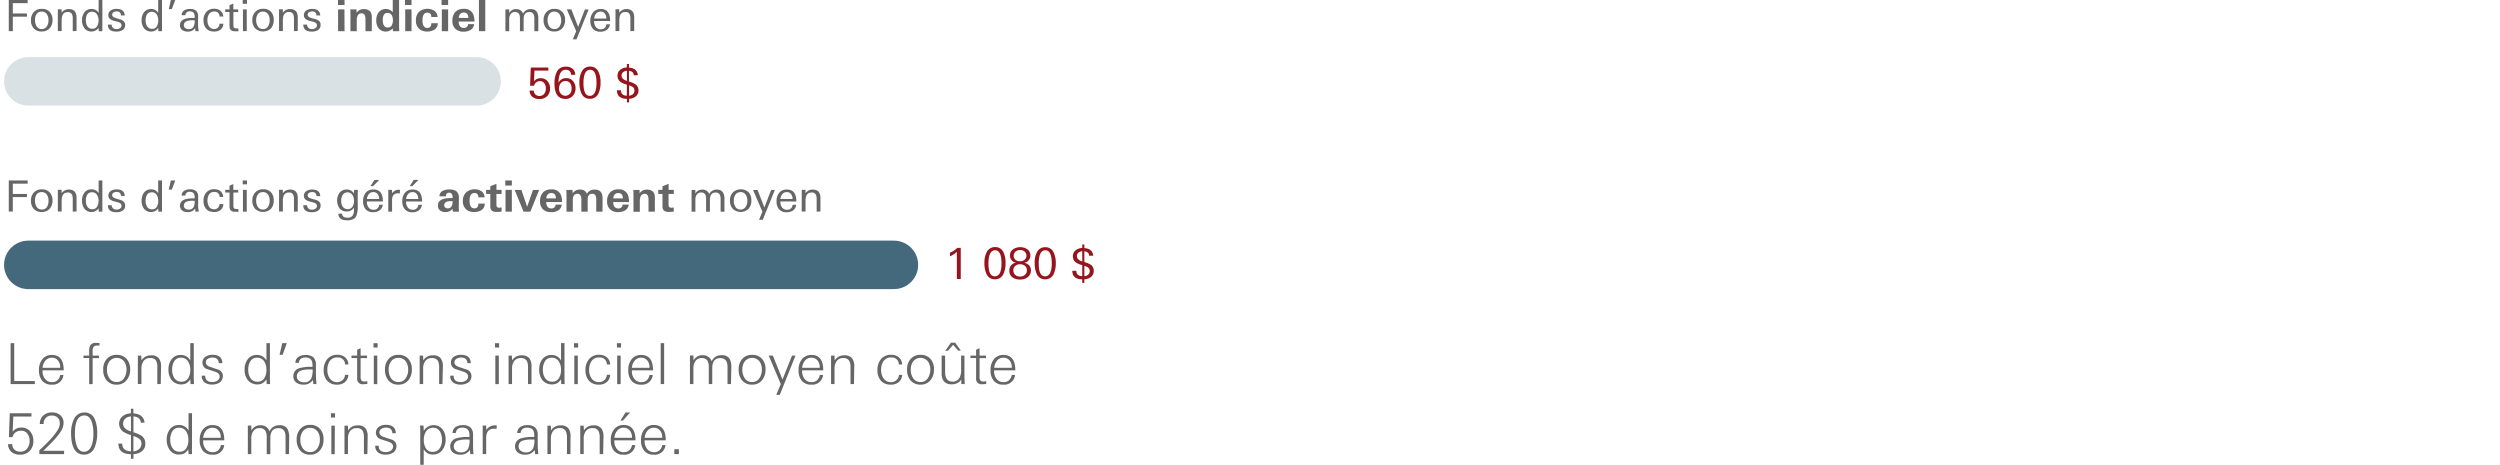 <svg id="Layer_1" data-name="Layer 1" xmlns="http://www.w3.org/2000/svg" viewBox="0 0 928 172.54"><defs><style>.cls-1,.cls-2{fill:none;stroke-linecap:round;stroke-miterlimit:10;stroke-width:18px;}.cls-1{stroke:#44697d;}.cls-2{stroke:#dae1e5;}.cls-3{fill:#666;}.cls-4{fill:#96151d;}</style></defs><title>ETFF_management-5-cafArtboard 1</title><g id="Layer_2" data-name="Layer 2"><g id="Art"><line class="cls-1" x1="10.5" y1="98.32" x2="331.82" y2="98.32"/><line class="cls-2" x1="10.5" y1="30.2" x2="176.92" y2="30.2"/><path class="cls-3" d="M4.76,1.17V5H10V6.19H4.76v5.38H3.26V0h7V1.17Z"/><path class="cls-3" d="M19.5,7.48a4.45,4.45,0,0,1-1.05,3,3.79,3.79,0,0,1-2.95,1.21,3.83,3.83,0,0,1-3-1.18,4.36,4.36,0,0,1-1-3.06,4.2,4.2,0,0,1,1.08-3,3.82,3.82,0,0,1,2.95-1.16,3.75,3.75,0,0,1,2.93,1.14A4.35,4.35,0,0,1,19.5,7.48Zm-1.5,0a3.79,3.79,0,0,0-.58-2.17,2.17,2.17,0,0,0-1.93-1,2.21,2.21,0,0,0-2,1A3.86,3.86,0,0,0,13,7.48a4.07,4.07,0,0,0,.57,2.24,2.14,2.14,0,0,0,1.94,1.06,2.14,2.14,0,0,0,1.93-1.07A4,4,0,0,0,18,7.48Z"/><path class="cls-3" d="M27,11.57V7.08a4.16,4.16,0,0,0-.28-1.84,1.64,1.64,0,0,0-1.6-.78c-1.49,0-2.23,1-2.23,3.08v4H21.47v-6c0-.6,0-1.3,0-2.08h1.4l0,1.29a3.11,3.11,0,0,1,2.66-1.39q2.89,0,2.89,3.15v5Z"/><path class="cls-3" d="M36.65,11.57l-.08-1.23A3.08,3.08,0,0,1,34,11.7a3.22,3.22,0,0,1-2.7-1.28,4.92,4.92,0,0,1-.85-2.95,4.65,4.65,0,0,1,.85-2.86,3.14,3.14,0,0,1,2.65-1.28,2.94,2.94,0,0,1,2.66,1.44V0H38V9.22c0,1.17,0,1.95,0,2.35Zm-.06-4A4,4,0,0,0,36,5.36a2.06,2.06,0,0,0-1.89-1,2,2,0,0,0-1.78,1,4.42,4.42,0,0,0-.46,2.14,4,4,0,0,0,.53,2.17,2.05,2.05,0,0,0,1.89,1,1.89,1.89,0,0,0,1.77-1A4.17,4.17,0,0,0,36.59,7.54Z"/><path class="cls-3" d="M46.46,9.23a2.15,2.15,0,0,1-1,1.95,4.25,4.25,0,0,1-2.25.55c-2.12,0-3.17-.87-3.17-2.61h1.41A1.61,1.61,0,0,0,43,10.78a1.31,1.31,0,0,0,.28,0,2.34,2.34,0,0,0,1.24-.32,1.2,1.2,0,0,0,.59-1.06,1.23,1.23,0,0,0-.88-1.13,13.38,13.38,0,0,0-1.53-.44A4.87,4.87,0,0,1,41,7.14,1.79,1.79,0,0,1,40.2,5.6a2,2,0,0,1,1-1.78A3.79,3.79,0,0,1,43.3,3.3c1.91,0,2.91.81,3,2.44h-1.4a1.4,1.4,0,0,0-1.29-1.5,1.72,1.72,0,0,0-.32,0,2.17,2.17,0,0,0-1.11.27,1.06,1.06,0,0,0-.56.93,1.11,1.11,0,0,0,.76,1A10.77,10.77,0,0,0,44,7c.34.09.67.2,1,.32a3,3,0,0,1,.68.38A1.79,1.79,0,0,1,46.46,9.23Z"/><path class="cls-3" d="M58.8,11.57l-.08-1.23a3.08,3.08,0,0,1-2.61,1.36,3.25,3.25,0,0,1-2.7-1.28,4.92,4.92,0,0,1-.85-2.95,4.78,4.78,0,0,1,.85-2.86,3.16,3.16,0,0,1,2.66-1.28,2.93,2.93,0,0,1,2.65,1.44V0h1.42V9.22c0,1.17,0,1.95,0,2.35Zm-.07-4a4.06,4.06,0,0,0-.54-2.18,2.06,2.06,0,0,0-1.89-1,2,2,0,0,0-1.78,1,4.55,4.55,0,0,0-.47,2.14,4,4,0,0,0,.53,2.17,2.06,2.06,0,0,0,1.89,1,1.88,1.88,0,0,0,1.78-1A4.11,4.11,0,0,0,58.73,7.54Z"/><path class="cls-3" d="M63.78,3.39H62.64L63.43,0h1.62Z"/><path class="cls-3" d="M72.56,11.57c0-.12,0-.27-.06-.46s0-.41-.08-.68a3.13,3.13,0,0,1-2.75,1.3,3.34,3.34,0,0,1-2-.56,2.16,2.16,0,0,1-.86-1.82q0-2.7,4.65-2.7h.8c0-.1,0-.2,0-.27v-.2q0-2-1.77-1.95a1.47,1.47,0,0,0-1.67,1.23c0,.06,0,.13,0,.19H67.42a2.11,2.11,0,0,1,1-1.82,3.8,3.8,0,0,1,2.06-.51A3.42,3.42,0,0,1,72.81,4a2.87,2.87,0,0,1,.73,2.22v3a8.21,8.21,0,0,0,.26,2.37Zm-.29-4-.72-.06c-2.21,0-3.31.6-3.31,1.8a1.37,1.37,0,0,0,.55,1.13A1.94,1.94,0,0,0,70,10.8a1.92,1.92,0,0,0,1.9-1A5.15,5.15,0,0,0,72.27,7.54Z"/><path class="cls-3" d="M81.83,11a3.66,3.66,0,0,1-2.35.7,4.6,4.6,0,0,1-1.68-.28,3.23,3.23,0,0,1-1.23-.83,3.65,3.65,0,0,1-.77-1.3,5.16,5.16,0,0,1-.26-1.7,4.5,4.5,0,0,1,1-3.1,3.73,3.73,0,0,1,3-1.25A3.61,3.61,0,0,1,81.87,4a2.91,2.91,0,0,1,1,2.13H81.49a1.73,1.73,0,0,0-1.61-1.85h-.32a2.2,2.2,0,0,0-2,1A4,4,0,0,0,77,7.56a4,4,0,0,0,.57,2.19,2.11,2.11,0,0,0,1.9,1,1.92,1.92,0,0,0,1.42-.52,2.13,2.13,0,0,0,.6-1.41H82.9A2.83,2.83,0,0,1,81.83,11Z"/><path class="cls-3" d="M87.8,11.61l-.6,0c-1.31,0-2-.62-2-1.85V4.46h-1.6v-1h1.59V1.92l1.42-.59V3.48h1.81v1H86.64V9.22a1.82,1.82,0,0,0,.17,1c.14.23.45.34.94.34a2.45,2.45,0,0,0,.38,0l.37,0v1.08Z"/><path class="cls-3" d="M90.1,1.42V0h1.58V1.42Zm.08,10.15V3.48H91.6v8.08Z"/><path class="cls-3" d="M101.6,7.48a4.39,4.39,0,0,1-1,3,4.28,4.28,0,0,1-5.93,0,4.36,4.36,0,0,1-1-3.06,4.2,4.2,0,0,1,1.08-3,3.82,3.82,0,0,1,2.95-1.16,3.74,3.74,0,0,1,2.93,1.14A4.29,4.29,0,0,1,101.6,7.48Zm-1.5,0a3.71,3.71,0,0,0-.57-2.17,2.17,2.17,0,0,0-1.93-1,2.21,2.21,0,0,0-1.95,1,3.86,3.86,0,0,0-.56,2.17,4.16,4.16,0,0,0,.57,2.24,2.14,2.14,0,0,0,1.94,1.06,2.11,2.11,0,0,0,1.93-1.07,4,4,0,0,0,.58-2.23Z"/><path class="cls-3" d="M109.12,11.57V7.08a4.31,4.31,0,0,0-.29-1.84,1.62,1.62,0,0,0-1.59-.78c-1.5,0-2.24,1-2.24,3.07v4h-1.42v-6c0-.6,0-1.29,0-2.08h1.4l0,1.3a3.11,3.11,0,0,1,2.66-1.39q2.89,0,2.89,3.15v5Z"/><path class="cls-3" d="M119,9.23a2.15,2.15,0,0,1-1,1.95,4.25,4.25,0,0,1-2.25.55c-2.11,0-3.17-.87-3.17-2.61H114a1.61,1.61,0,0,0,1.54,1.66,1.31,1.31,0,0,0,.28,0,2.32,2.32,0,0,0,1.24-.32,1.2,1.2,0,0,0,.59-1.06,1.22,1.22,0,0,0-.88-1.13,13.38,13.38,0,0,0-1.53-.44,4.87,4.87,0,0,1-1.67-.68,1.78,1.78,0,0,1-.77-1.54,2,2,0,0,1,1-1.78,3.79,3.79,0,0,1,2.08-.52c1.92,0,2.91.81,3,2.44h-1.4a1.4,1.4,0,0,0-1.29-1.5,1.72,1.72,0,0,0-.32,0,2.11,2.11,0,0,0-1.1.27,1,1,0,0,0-.57.93,1.11,1.11,0,0,0,.76,1,10.77,10.77,0,0,0,1.67.52c.34.09.67.2,1,.32a3,3,0,0,1,.68.38A1.79,1.79,0,0,1,119,9.23Z"/><path class="cls-3" d="M127.9,1.86h-2.44V0h2.44Zm0,9.71H125.5V3.48h2.35Z"/><path class="cls-3" d="M138,11.57h-2.34V7.3a4.12,4.12,0,0,0-.23-1.6,1.29,1.29,0,0,0-1.3-.76,1.47,1.47,0,0,0-1.4.95,3.72,3.72,0,0,0-.3,1.61v4.07h-2.35V5.08c0-.55,0-1.08-.06-1.58h2.33l0,1.23a3.25,3.25,0,0,1,2.67-1.36c2,0,3,1,3,3Z"/><path class="cls-3" d="M148.21,11.57h-2.36l-.07-1.07a3.42,3.42,0,0,1-5.24,0,4.71,4.71,0,0,1-.87-2.93,4.91,4.91,0,0,1,.8-2.88,3.39,3.39,0,0,1,5.32-.14V0h2.35V9.41C148.15,10.4,148.17,11.12,148.21,11.57ZM145.85,7.5a3.6,3.6,0,0,0-.44-1.84,1.7,1.7,0,0,0-1.55-.88c-1.18,0-1.78.89-1.78,2.68s.64,2.76,1.91,2.76a1.56,1.56,0,0,0,1.47-.91A3.77,3.77,0,0,0,145.85,7.5Z"/><path class="cls-3" d="M152.76,1.86h-2.44V0h2.44Zm0,9.71h-2.34V3.48h2.34Z"/><path class="cls-3" d="M162.5,8.67A2.7,2.7,0,0,1,161.27,11a4.74,4.74,0,0,1-2.67.7,4.24,4.24,0,0,1-3.1-1.08,4,4,0,0,1-1.11-3.06,4.35,4.35,0,0,1,1.14-3.17A4.89,4.89,0,0,1,161.24,4a3,3,0,0,1,1.2,2.3h-2.33c0-1.07-.52-1.61-1.44-1.61-1.23,0-1.84.94-1.84,2.83s.6,2.86,1.79,2.86c1,0,1.46-.58,1.5-1.76h2.38Z"/><path class="cls-3" d="M166.35,1.86H163.9V0h2.45Zm0,9.71H164V3.48h2.35Z"/><path class="cls-3" d="M176.11,8h-5.85a2.86,2.86,0,0,0,.42,1.64,1.61,1.61,0,0,0,1.44.73,1.46,1.46,0,0,0,1.62-1.27c0-.05,0-.09,0-.14H176a2.87,2.87,0,0,1-1.37,2.18,4.79,4.79,0,0,1-2.57.61A4.19,4.19,0,0,1,169,10.67a4.06,4.06,0,0,1-1.07-3,4.58,4.58,0,0,1,1.08-3.21,4,4,0,0,1,3.12-1.17,3.51,3.51,0,0,1,3.59,2.15A6.71,6.71,0,0,1,176.11,8Zm-2.27-1.34q0-2-1.68-2a1.68,1.68,0,0,0-1.35.55,2,2,0,0,0-.5,1.43Z"/><path class="cls-3" d="M180.13,11.57h-2.35V0h2.35Z"/><path class="cls-3" d="M198.35,11.57V6.8q0-2.34-1.86-2.34c-1.41,0-2.11.88-2.11,2.63v4.48H193V6.88a3.35,3.35,0,0,0-.34-1.7,1.62,1.62,0,0,0-1.51-.72,1.93,1.93,0,0,0-1.63.8,3.18,3.18,0,0,0-.5,1.83v4.48h-1.41q0-2.91,0-5.31V5.65c0-.24,0-.49,0-.77s0-.71,0-.94,0-.38,0-.45h1.4l0,1.34a2.78,2.78,0,0,1,2.57-1.44,2.54,2.54,0,0,1,2.59,1.67A2.92,2.92,0,0,1,197,3.39a2.51,2.51,0,0,1,2.26,1,4.4,4.4,0,0,1,.56,2.46v4.74Z"/><path class="cls-3" d="M209.77,7.48a4.35,4.35,0,0,1-1.05,3,3.75,3.75,0,0,1-2.94,1.21,3.83,3.83,0,0,1-3-1.18,4.42,4.42,0,0,1-1-3.06,4.2,4.2,0,0,1,1.08-3,3.84,3.84,0,0,1,2.95-1.16,3.74,3.74,0,0,1,2.93,1.14A4.25,4.25,0,0,1,209.77,7.48Zm-1.5,0a3.72,3.72,0,0,0-.58-2.17,2.16,2.16,0,0,0-1.93-1,2.2,2.2,0,0,0-1.94,1,3.78,3.78,0,0,0-.56,2.17,4.07,4.07,0,0,0,.56,2.24,2.16,2.16,0,0,0,2,1.06,2.14,2.14,0,0,0,1.93-1.07,4.13,4.13,0,0,0,.58-2.23Z"/><path class="cls-3" d="M214,14.59h-1.38l1.26-3L210.4,3.48h1.69L214.6,10l2.5-6.48h1.39Z"/><path class="cls-3" d="M220.55,7.79V8a3.17,3.17,0,0,0,.61,2,2.14,2.14,0,0,0,1.83.86,1.93,1.93,0,0,0,2.09-1.75V9h1.35a3.09,3.09,0,0,1-1.17,2.09,4,4,0,0,1-2.38.68,3.56,3.56,0,0,1-2.83-1.12,4.42,4.42,0,0,1-.92-2.95,4.71,4.71,0,0,1,1-3.07A3.56,3.56,0,0,1,223,3.34c2.33,0,3.49,1.49,3.49,4.45Zm4-2.7a1.87,1.87,0,0,0-1.63-.78,2.07,2.07,0,0,0-1.69.78,3.19,3.19,0,0,0-.67,1.78h4.5a2.78,2.78,0,0,0-.51-1.79Z"/><path class="cls-3" d="M234,11.57V7.08a4.16,4.16,0,0,0-.28-1.84,1.64,1.64,0,0,0-1.6-.78c-1.49,0-2.23,1-2.23,3.07v4h-1.42v-6c0-.6,0-1.29,0-2.08h1.4l0,1.3a3.11,3.11,0,0,1,2.66-1.39q2.9,0,2.89,3.15v5Z"/><path class="cls-3" d="M12.94,142.57h-9V127.38H5.28v14.07h7.66Z"/><path class="cls-3" d="M23.65,137.46H15.79v.26a4.61,4.61,0,0,0,.89,2.87,3.18,3.18,0,0,0,2.66,1.26,2.82,2.82,0,0,0,2-.71,3.27,3.27,0,0,0,1-1.93h1.22a4,4,0,0,1-4.41,3.57,4.33,4.33,0,0,1-3.57-1.54,6.05,6.05,0,0,1-1.12-3.8,6.26,6.26,0,0,1,1.19-4,4.32,4.32,0,0,1,3.67-1.68Q23.65,131.8,23.65,137.46Zm-1.31-.94v-.21a3.83,3.83,0,0,0-.78-2.46,2.82,2.82,0,0,0-2.31-1.07,3,3,0,0,0-2.44,1.14,4.72,4.72,0,0,0-1,2.6Z"/><path class="cls-3" d="M36.94,128.28a6,6,0,0,0-.74,0,1.89,1.89,0,0,0-1.46.43,2.6,2.6,0,0,0-.35,1.61V132h2.36v.94H34.39v9.66H33.1V132.9H31V132H33.1v-1.58a4.64,4.64,0,0,1,.4-2.2,2.27,2.27,0,0,1,2.11-.94l1.33.06Z"/><path class="cls-3" d="M48.32,137.19A6,6,0,0,1,47,141.12a4.56,4.56,0,0,1-3.69,1.66,4.65,4.65,0,0,1-3.76-1.62,6,6,0,0,1-1.24-4,5.64,5.64,0,0,1,1.28-3.86,4.63,4.63,0,0,1,3.72-1.58,4.68,4.68,0,0,1,3.73,1.56A5.75,5.75,0,0,1,48.32,137.19Zm-1.37,0a5.05,5.05,0,0,0-.85-3,3.51,3.51,0,0,0-5.53,0,5,5,0,0,0-.86,3,5.55,5.55,0,0,0,.84,3.15,3.16,3.16,0,0,0,2.79,1.47,3.08,3.08,0,0,0,2.74-1.49,5.49,5.49,0,0,0,.87-3.13Z"/><path class="cls-3" d="M59.67,142.57H58.39v-6A5.63,5.63,0,0,0,58,134a2.31,2.31,0,0,0-2.25-1.09,2.92,2.92,0,0,0-2.54,1.2,4.89,4.89,0,0,0-.71,2.79v5.65H51.17V135q0-.5,0-1.5t0-1.5h1.26l.09,1.77a4,4,0,0,1,3.48-1.87,3.52,3.52,0,0,1,3,1.13,4.9,4.9,0,0,1,.78,3.09Z"/><path class="cls-3" d="M72,142.57H70.73l-.1-1.77a4.56,4.56,0,0,1-1.46,1.47A4.58,4.58,0,0,1,63.65,141a6.24,6.24,0,0,1-1.12-3.86,6.11,6.11,0,0,1,1.12-3.72,4,4,0,0,1,3.4-1.66,3.82,3.82,0,0,1,3.59,2.08v-6.47h1.28v12C71.92,140.77,72,141.83,72,142.57Zm-1.37-5.27a5.65,5.65,0,0,0-.78-3.09,3,3,0,0,0-2.7-1.43,2.77,2.77,0,0,0-2.55,1.45,5.91,5.91,0,0,0-.7,3,5.41,5.41,0,0,0,.78,3.06,3,3,0,0,0,2.7,1.39,2.77,2.77,0,0,0,2.55-1.43,5.73,5.73,0,0,0,.7-3Z"/><path class="cls-3" d="M82.72,139.54A2.86,2.86,0,0,1,81.48,142a4.92,4.92,0,0,1-2.79.74A4.52,4.52,0,0,1,76,142a3,3,0,0,1-1.1-2.54h1.27c0,1.57.88,2.35,2.63,2.35a3.31,3.31,0,0,0,1.84-.5,1.82,1.82,0,0,0,.89-1.57c0-.77-.55-1.35-1.65-1.75l-3.08-1a2.5,2.5,0,0,1-1.65-2.35,2.55,2.55,0,0,1,1.19-2.25,4.27,4.27,0,0,1,2.53-.69q3.57,0,3.67,3.1H81.2c-.07-1.38-.85-2.08-2.34-2.08a3.14,3.14,0,0,0-1.64.42,1.51,1.51,0,0,0-.83,1.37c0,.74.55,1.31,1.65,1.7l3,1A2.46,2.46,0,0,1,82.72,139.54Z"/><path class="cls-3" d="M100.26,142.57H99l-.11-1.77a4.56,4.56,0,0,1-1.46,1.47A4.58,4.58,0,0,1,91.91,141a6.31,6.31,0,0,1-1.12-3.86,6.11,6.11,0,0,1,1.12-3.72,4.06,4.06,0,0,1,3.4-1.66,3.82,3.82,0,0,1,3.59,2.08v-6.47h1.29v12C100.18,140.77,100.21,141.83,100.26,142.57Zm-1.37-5.27a5.65,5.65,0,0,0-.78-3.09,3,3,0,0,0-2.71-1.43,2.78,2.78,0,0,0-2.55,1.45,5.91,5.91,0,0,0-.7,3,5.49,5.49,0,0,0,.78,3.06,3,3,0,0,0,2.7,1.39,2.76,2.76,0,0,0,2.56-1.43A5.54,5.54,0,0,0,98.89,137.3Z"/><path class="cls-3" d="M106.45,127.38l-1.54,4.33h-1.14l1-4.33Z"/><path class="cls-3" d="M117.5,142.57h-1.18c0-.34-.08-.85-.17-1.54a4,4,0,0,1-3.56,1.75A4.27,4.27,0,0,1,110,142a2.78,2.78,0,0,1-1.12-2.35,3,3,0,0,1,2.32-3,14,14,0,0,1,4.26-.48H116c0-.21,0-.46,0-.74,0-1.82-.86-2.73-2.6-2.73-1.5,0-2.33.65-2.47,2h-1.26a2.54,2.54,0,0,1,1.16-2.25,4.49,4.49,0,0,1,2.57-.67,4.15,4.15,0,0,1,2.94.88,3.81,3.81,0,0,1,.93,2.83v3.15A37,37,0,0,0,117.5,142.57Zm-1.45-5.42c-.33,0-.68,0-1.06,0a10.21,10.21,0,0,0-3.06.35,2.22,2.22,0,0,0-1.75,2.19,2,2,0,0,0,.82,1.66,2.85,2.85,0,0,0,1.82.56,2.74,2.74,0,0,0,2.74-1.49,7.73,7.73,0,0,0,.49-3.23Z"/><path class="cls-3" d="M129.33,139.14a3.82,3.82,0,0,1-1.29,2.7,4.33,4.33,0,0,1-2.91.94,4.72,4.72,0,0,1-3.74-1.51,5.75,5.75,0,0,1-1.24-3.89,6.15,6.15,0,0,1,1.26-4,4.68,4.68,0,0,1,3.82-1.68,4.23,4.23,0,0,1,2.86.93,3.72,3.72,0,0,1,1.24,2.66h-1.25a2.53,2.53,0,0,0-2.46-2.6,2.36,2.36,0,0,0-.37,0,3.27,3.27,0,0,0-2.89,1.41,5.63,5.63,0,0,0-.84,3.23,5.3,5.3,0,0,0,.86,3.09,3.22,3.22,0,0,0,2.77,1.43,3,3,0,0,0,2-.74,2.79,2.79,0,0,0,.92-1.95Z"/><path class="cls-3" d="M136.34,142.55c-.62,0-1.12.08-1.5.08a2,2,0,0,1-2.26-1.68,1.82,1.82,0,0,1,0-.57v-7.47h-2.11V132h2.11v-2.18l1.28-.56V132h2.39v.94h-2.39v6.91a2.42,2.42,0,0,0,.24,1.3,1.4,1.4,0,0,0,1.26.46,2.07,2.07,0,0,0,.5-.06,3.93,3.93,0,0,1,.48-.06Z"/><path class="cls-3" d="M140.18,129h-1.54v-1.6h1.54Zm-.13,13.59h-1.29V132h1.29Z"/><path class="cls-3" d="M152.88,137.19a6,6,0,0,1-1.28,3.93,4.58,4.58,0,0,1-3.7,1.66,4.67,4.67,0,0,1-3.76-1.62,6.16,6.16,0,0,1-1.24-4,5.6,5.6,0,0,1,1.29-3.86,4.61,4.61,0,0,1,3.71-1.58,4.7,4.7,0,0,1,3.74,1.56A5.74,5.74,0,0,1,152.88,137.19Zm-1.37,0a5.11,5.11,0,0,0-.84-3,3.23,3.23,0,0,0-2.77-1.35,3.14,3.14,0,0,0-2.76,1.35,5,5,0,0,0-.87,3,5.48,5.48,0,0,0,.85,3.15,3.16,3.16,0,0,0,2.78,1.47,3.06,3.06,0,0,0,2.74-1.49A5.42,5.42,0,0,0,151.51,137.19Z"/><path class="cls-3" d="M164.24,142.57H163v-6a5.62,5.62,0,0,0-.42-2.56,2.34,2.34,0,0,0-2.26-1.09,2.9,2.9,0,0,0-2.53,1.2,4.83,4.83,0,0,0-.72,2.79v5.65h-1.29V135q0-.5,0-1.5t0-1.5h1.27l.08,1.77a4,4,0,0,1,3.48-1.88,3.54,3.54,0,0,1,3,1.13,5,5,0,0,1,.78,3.09Z"/><path class="cls-3" d="M175,139.54a2.84,2.84,0,0,1-1.25,2.48,4.88,4.88,0,0,1-2.79.74,4.52,4.52,0,0,1-2.74-.76,3.06,3.06,0,0,1-1.1-2.54h1.27c0,1.57.88,2.35,2.64,2.35a3.3,3.3,0,0,0,1.83-.5,1.8,1.8,0,0,0,.89-1.57c0-.77-.55-1.35-1.65-1.75l-3.08-1a2.48,2.48,0,0,1-1.64-2.35,2.52,2.52,0,0,1,1.18-2.25,4.28,4.28,0,0,1,2.53-.69q3.57,0,3.67,3.1H173.5c-.07-1.38-.85-2.08-2.34-2.08a3.14,3.14,0,0,0-1.64.42,1.51,1.51,0,0,0-.83,1.37c0,.74.55,1.31,1.65,1.7l3,1A2.48,2.48,0,0,1,175,139.54Z"/><path class="cls-3" d="M185.28,129h-1.54v-1.6h1.54Zm-.12,13.59h-1.29V132h1.29Z"/><path class="cls-3" d="M197.29,142.57H196v-6a5.62,5.62,0,0,0-.42-2.56,2.33,2.33,0,0,0-2.26-1.09,2.9,2.9,0,0,0-2.53,1.2,4.83,4.83,0,0,0-.72,2.79v5.65h-1.28V135c0-.33,0-.83,0-1.5s0-1.16,0-1.5H190l.08,1.77a4,4,0,0,1,3.49-1.87,3.52,3.52,0,0,1,2.95,1.13,5,5,0,0,1,.78,3.09Z"/><path class="cls-3" d="M209.62,142.57h-1.27l-.1-1.77a4.56,4.56,0,0,1-1.46,1.47,4.59,4.59,0,0,1-5.53-1.26,6.3,6.3,0,0,1-1.11-3.86,6.1,6.1,0,0,1,1.11-3.72,4.07,4.07,0,0,1,3.4-1.66,3.81,3.81,0,0,1,3.59,2.08v-6.47h1.29v12C209.54,140.77,209.56,141.83,209.62,142.57Zm-1.37-5.27a5.74,5.74,0,0,0-.78-3.09,3,3,0,0,0-2.7-1.43,2.79,2.79,0,0,0-2.56,1.45,5.91,5.91,0,0,0-.7,3,5.57,5.57,0,0,0,.78,3.06,3,3,0,0,0,2.7,1.39,2.78,2.78,0,0,0,2.56-1.43A5.73,5.73,0,0,0,208.25,137.3Z"/><path class="cls-3" d="M214.6,129h-1.54v-1.6h1.54Zm-.12,13.59h-1.29V132h1.29Z"/><path class="cls-3" d="M226.5,139.14a3.77,3.77,0,0,1-1.28,2.7,4.34,4.34,0,0,1-2.92.94,4.71,4.71,0,0,1-3.73-1.51,5.76,5.76,0,0,1-1.25-3.89,6.11,6.11,0,0,1,1.27-4,4.67,4.67,0,0,1,3.82-1.68,4.25,4.25,0,0,1,2.86.93,3.71,3.71,0,0,1,1.23,2.66h-1.24a2.53,2.53,0,0,0-2.46-2.6,2.23,2.23,0,0,0-.37,0,3.27,3.27,0,0,0-2.89,1.4,5.69,5.69,0,0,0-.85,3.24,5.31,5.31,0,0,0,.87,3.09,3.19,3.19,0,0,0,2.77,1.42,2.93,2.93,0,0,0,2-.73,2.83,2.83,0,0,0,.93-2Z"/><path class="cls-3" d="M230.52,129H229v-1.6h1.55Zm-.13,13.59H229.1V132h1.29Z"/><path class="cls-3" d="M242.4,137.46h-7.85v.26a4.54,4.54,0,0,0,.88,2.87,3.18,3.18,0,0,0,2.66,1.26,2.86,2.86,0,0,0,2-.71,3.25,3.25,0,0,0,1-1.93h1.22a4,4,0,0,1-4.41,3.57,4.32,4.32,0,0,1-3.56-1.54,5.93,5.93,0,0,1-1.12-3.8,6.25,6.25,0,0,1,1.18-4,4.33,4.33,0,0,1,3.67-1.68Q242.4,131.8,242.4,137.46Zm-1.31-.94v-.21a3.83,3.83,0,0,0-.78-2.46,2.82,2.82,0,0,0-2.31-1.07,3,3,0,0,0-2.44,1.14,4.72,4.72,0,0,0-1,2.6Z"/><path class="cls-3" d="M246.53,142.57h-1.28V127.38h1.28Z"/><path class="cls-3" d="M271.34,142.57h-1.29v-6.4c0-2.16-.89-3.24-2.66-3.24q-3,0-3,3.74v5.9h-1.29v-6.26a4.61,4.61,0,0,0-.48-2.39,2.35,2.35,0,0,0-2.16-1,2.67,2.67,0,0,0-2.34,1.16,4.37,4.37,0,0,0-.72,2.58v5.9h-1.29V134.5c0-.26,0-.69,0-1.28s0-1,0-1.26h1.27l.08,1.85a3.55,3.55,0,0,1,3.3-1.95,3.35,3.35,0,0,1,3.41,2.27,3.75,3.75,0,0,1,3.66-2.27,3.19,3.19,0,0,1,3,1.34,6.51,6.51,0,0,1,.64,3.3Z"/><path class="cls-3" d="M284.17,137.19a6,6,0,0,1-1.29,3.93,4.56,4.56,0,0,1-3.69,1.66,4.65,4.65,0,0,1-3.76-1.62,6,6,0,0,1-1.24-4,5.64,5.64,0,0,1,1.28-3.86,4.63,4.63,0,0,1,3.72-1.58,4.68,4.68,0,0,1,3.73,1.56A5.75,5.75,0,0,1,284.17,137.19Zm-1.37,0a5.05,5.05,0,0,0-.85-3,3.51,3.51,0,0,0-5.53,0,5,5,0,0,0-.86,3,5.55,5.55,0,0,0,.84,3.15,3.16,3.16,0,0,0,2.79,1.47,3.08,3.08,0,0,0,2.74-1.49A5.49,5.49,0,0,0,282.8,137.19Z"/><path class="cls-3" d="M295.29,132l-5.84,14.58h-1.31l1.68-4L285.35,132h1.54l3.57,8.89L294,132Z"/><path class="cls-3" d="M305.59,137.46h-7.85v.26a4.55,4.55,0,0,0,.89,2.87,3.18,3.18,0,0,0,2.66,1.26,2.84,2.84,0,0,0,2-.71,3.25,3.25,0,0,0,1-1.93h1.23a4,4,0,0,1-4.41,3.57,4.32,4.32,0,0,1-3.57-1.54,6,6,0,0,1-1.12-3.8,6.31,6.31,0,0,1,1.18-4,4.35,4.35,0,0,1,3.68-1.68Q305.6,131.8,305.59,137.46Zm-1.31-.94v-.21a3.77,3.77,0,0,0-.78-2.46,2.8,2.8,0,0,0-2.3-1.07,3,3,0,0,0-2.44,1.14,4.72,4.72,0,0,0-1,2.6Z"/><path class="cls-3" d="M317,142.57h-1.29v-6a5.76,5.76,0,0,0-.42-2.56,2.34,2.34,0,0,0-2.26-1.09,2.9,2.9,0,0,0-2.53,1.2,4.83,4.83,0,0,0-.72,2.79v5.65h-1.29V135q0-.5,0-1.5t0-1.5h1.27l.08,1.77a4,4,0,0,1,3.48-1.87,3.54,3.54,0,0,1,3,1.13,5,5,0,0,1,.78,3.09Z"/><path class="cls-3" d="M334.89,139.14a3.78,3.78,0,0,1-1.29,2.7,4.32,4.32,0,0,1-2.91.94,4.72,4.72,0,0,1-3.74-1.51,5.81,5.81,0,0,1-1.25-3.89,6.16,6.16,0,0,1,1.27-4,4.67,4.67,0,0,1,3.82-1.68,4.23,4.23,0,0,1,2.86.93,3.76,3.76,0,0,1,1.24,2.66h-1.25a2.53,2.53,0,0,0-2.46-2.6l-.36,0a3.3,3.3,0,0,0-2.9,1.41,5.63,5.63,0,0,0-.84,3.23,5.3,5.3,0,0,0,.86,3.09,3.22,3.22,0,0,0,2.77,1.43,3,3,0,0,0,2.05-.74,2.85,2.85,0,0,0,.93-1.95Z"/><path class="cls-3" d="M346.69,137.19a6,6,0,0,1-1.29,3.93,4.56,4.56,0,0,1-3.69,1.66,4.65,4.65,0,0,1-3.76-1.62,6,6,0,0,1-1.24-4,5.64,5.64,0,0,1,1.28-3.86,4.63,4.63,0,0,1,3.72-1.58,4.68,4.68,0,0,1,3.73,1.56A5.75,5.75,0,0,1,346.69,137.19Zm-1.37,0a5.05,5.05,0,0,0-.85-3,3.51,3.51,0,0,0-5.53,0,5,5,0,0,0-.86,3,5.55,5.55,0,0,0,.84,3.15,3.16,3.16,0,0,0,2.79,1.47,3.08,3.08,0,0,0,2.74-1.49A5.49,5.49,0,0,0,345.32,137.19Z"/><path class="cls-3" d="M358.1,142.57h-1.26l0-1.7a4,4,0,0,1-3.47,1.78,3.7,3.7,0,0,1-3-1.09,4.9,4.9,0,0,1-.83-3.11V132h1.29v6c0,2.44.91,3.65,2.72,3.65a2.79,2.79,0,0,0,2.52-1.26,5.18,5.18,0,0,0,.7-2.83V132H358v7.44C358,140.2,358.06,141.25,358.1,142.57Zm-1.45-12.43h-1L353.8,128l-1.92,2.19h-1l2.13-3h1.54Z"/><path class="cls-3" d="M366.09,142.55c-.62,0-1.12.08-1.5.08a2,2,0,0,1-2.26-1.68,1.82,1.82,0,0,1,0-.57v-7.47h-2.11V132h2.11v-2.18l1.28-.56V132H366v.94h-2.38v6.91a2.51,2.51,0,0,0,.23,1.3,1.42,1.42,0,0,0,1.27.46,2.14,2.14,0,0,0,.5-.06,3.55,3.55,0,0,1,.47-.06Z"/><path class="cls-3" d="M376.89,137.46H369v.26a4.55,4.55,0,0,0,.89,2.87,3.18,3.18,0,0,0,2.66,1.26,2.84,2.84,0,0,0,2-.71,3.25,3.25,0,0,0,1-1.93h1.23a4,4,0,0,1-4.41,3.57,4.32,4.32,0,0,1-3.57-1.54,6,6,0,0,1-1.12-3.8,6.31,6.31,0,0,1,1.18-4,4.35,4.35,0,0,1,3.68-1.68Q376.9,131.8,376.89,137.46Zm-1.31-.94v-.21a3.77,3.77,0,0,0-.78-2.46,2.8,2.8,0,0,0-2.3-1.07,3,3,0,0,0-2.44,1.14,4.72,4.72,0,0,0-1,2.6Z"/><path class="cls-3" d="M12.39,163.65a5.12,5.12,0,0,1-1.34,3.7,4.63,4.63,0,0,1-3.52,1.43,5,5,0,0,1-3.14-.91,3.76,3.76,0,0,1-1.39-3H4.52a2.71,2.71,0,0,0,.89,2.06,3.13,3.13,0,0,0,2.15.74,3,3,0,0,0,2.55-1.2,4.41,4.41,0,0,0,.87-2.84A4.33,4.33,0,0,0,10.2,161a2.85,2.85,0,0,0-2.41-1.11,3.2,3.2,0,0,0-2,.6,2.93,2.93,0,0,0-1.14,1.77H3.3l.33-8.86h8.05v1.22H4.94l-.23,5.64a3.79,3.79,0,0,1,3.15-1.55,4.19,4.19,0,0,1,3.32,1.4A5.29,5.29,0,0,1,12.39,163.65Z"/><path class="cls-3" d="M23.79,168.57H14.61v-1.45q5.45-4.94,7.09-8a4,4,0,0,0,.49-2,2.81,2.81,0,0,0-.8-2.11,3,3,0,0,0-2.12-.76,2.9,2.9,0,0,0-3.07,3.15H14.78a4.11,4.11,0,0,1,1.28-3.16,4.65,4.65,0,0,1,3.23-1.15,4.68,4.68,0,0,1,3.07,1A3.64,3.64,0,0,1,23.6,157a5.89,5.89,0,0,1-.93,3,21,21,0,0,1-1.94,2.56c-.82,1-2.36,2.54-4.64,4.77h7.7Z"/><path class="cls-3" d="M36.08,160.76a13,13,0,0,1-.93,5.25,4.12,4.12,0,0,1-3.95,2.75q-4.82,0-4.81-8.09a11.29,11.29,0,0,1,1-4.93,4.17,4.17,0,0,1,3.95-2.63,4,4,0,0,1,3.88,2.6A12.28,12.28,0,0,1,36.08,160.76Zm-1.42.23a13.57,13.57,0,0,0-.55-4.25c-.55-1.68-1.48-2.52-2.8-2.52-2.34,0-3.5,2.24-3.5,6.72a13.23,13.23,0,0,0,.56,4.2q.82,2.55,2.79,2.55t2.91-2.46a13,13,0,0,0,.59-4.25Z"/><path class="cls-3" d="M53.93,164.66a3.48,3.48,0,0,1-1.34,2.92,5.5,5.5,0,0,1-3.05,1v1.72h-.93v-1.7q-4.66-.06-4.66-3.94h1.41c0,1.83,1.09,2.79,3.25,2.87v-6.05a9.89,9.89,0,0,1-3-1.32,3.66,3.66,0,0,1-.61-5.14,3.3,3.3,0,0,1,.59-.59,5.31,5.31,0,0,1,3-1v-1.7h.93v1.72q3.86.28,4.13,3.44H52.27c-.09-1.38-1-2.16-2.73-2.33v5.92a10.93,10.93,0,0,1,3,1.29A3.32,3.32,0,0,1,53.93,164.66Zm-5.32-4.49v-5.59a3.44,3.44,0,0,0-2,.72,2.41,2.41,0,0,0-.91,2c0,1.34,1,2.29,3,2.87Zm3.91,4.51a2.28,2.28,0,0,0-1-1.93,8.08,8.08,0,0,0-2-.9v5.71a3.83,3.83,0,0,0,2.07-.84,2.5,2.5,0,0,0,.91-2Z"/><path class="cls-3" d="M71.3,168.57H70l-.11-1.77a4.53,4.53,0,0,1-1.45,1.47,4.1,4.1,0,0,1-2,.44A4,4,0,0,1,63,167a6.37,6.37,0,0,1-1.12-3.86A6.11,6.11,0,0,1,63,159.43a4.06,4.06,0,0,1,3.4-1.66,3.82,3.82,0,0,1,3.59,2.08v-6.47h1.29v12C71.22,166.77,71.25,167.83,71.3,168.57Zm-1.37-5.27a5.65,5.65,0,0,0-.78-3.09,3,3,0,0,0-2.7-1.43,2.77,2.77,0,0,0-2.55,1.45,5.91,5.91,0,0,0-.7,3,5.41,5.41,0,0,0,.78,3.06,3,3,0,0,0,2.7,1.39,2.77,2.77,0,0,0,2.55-1.43,5.63,5.63,0,0,0,.7-3Z"/><path class="cls-3" d="M83.25,163.46H75.4v.26a4.55,4.55,0,0,0,.89,2.87A3.18,3.18,0,0,0,79,167.85a2.84,2.84,0,0,0,2-.71,3.25,3.25,0,0,0,1-1.93h1.23a4,4,0,0,1-4.41,3.57,4.32,4.32,0,0,1-3.57-1.54,6,6,0,0,1-1.12-3.8,6.25,6.25,0,0,1,1.18-4A4.35,4.35,0,0,1,79,157.8Q83.26,157.8,83.25,163.46Zm-1.31-.94v-.21a3.77,3.77,0,0,0-.78-2.46,2.8,2.8,0,0,0-2.3-1.07,3,3,0,0,0-2.45,1.14,4.79,4.79,0,0,0-1,2.6Z"/><path class="cls-3" d="M107.27,168.57H106v-6.4c0-2.16-.88-3.24-2.65-3.24q-3,0-3,3.74v5.9H99v-6.26a4.62,4.62,0,0,0-.49-2.39,2.33,2.33,0,0,0-2.15-1A2.65,2.65,0,0,0,94,160.09a4.3,4.3,0,0,0-.72,2.58v5.9H92V160.5c0-.26,0-.69,0-1.28s0-1,0-1.26h1.26l.09,1.85a3.54,3.54,0,0,1,3.29-1.95,3.39,3.39,0,0,1,3.42,2.27,3.74,3.74,0,0,1,3.65-2.27,3.19,3.19,0,0,1,3,1.34,6.61,6.61,0,0,1,.63,3.3Z"/><path class="cls-3" d="M120.1,163.19a6,6,0,0,1-1.28,3.93,4.58,4.58,0,0,1-3.7,1.66,4.64,4.64,0,0,1-3.75-1.62,6.11,6.11,0,0,1-1.25-4,5.65,5.65,0,0,1,1.29-3.86,4.61,4.61,0,0,1,3.71-1.58,4.7,4.7,0,0,1,3.74,1.56A5.74,5.74,0,0,1,120.1,163.19Zm-1.37,0a5,5,0,0,0-.84-3,3.22,3.22,0,0,0-2.77-1.35,3.16,3.16,0,0,0-2.76,1.35,5,5,0,0,0-.87,3,5.56,5.56,0,0,0,.85,3.15,3.16,3.16,0,0,0,2.78,1.47,3.08,3.08,0,0,0,2.75-1.49A5.41,5.41,0,0,0,118.73,163.19Z"/><path class="cls-3" d="M124.37,155h-1.54v-1.6h1.54Zm-.13,13.59H123V158h1.29Z"/><path class="cls-3" d="M136.38,168.57h-1.29v-6a5.76,5.76,0,0,0-.42-2.56,2.34,2.34,0,0,0-2.26-1.09,2.9,2.9,0,0,0-2.53,1.2,4.83,4.83,0,0,0-.72,2.79v5.65h-1.29V161q0-.5,0-1.5t0-1.5h1.27l.08,1.77a4,4,0,0,1,3.48-1.87,3.54,3.54,0,0,1,3,1.13,5,5,0,0,1,.78,3.09Z"/><path class="cls-3" d="M147.16,165.54a2.86,2.86,0,0,1-1.24,2.48,4.92,4.92,0,0,1-2.79.74,4.52,4.52,0,0,1-2.74-.76,3,3,0,0,1-1.1-2.54h1.27c0,1.57.88,2.35,2.63,2.35a3.31,3.31,0,0,0,1.84-.5,1.82,1.82,0,0,0,.89-1.57c0-.77-.55-1.35-1.65-1.75l-3.08-1a2.5,2.5,0,0,1-1.65-2.35,2.55,2.55,0,0,1,1.19-2.25,4.27,4.27,0,0,1,2.53-.69q3.57,0,3.67,3.1h-1.29c-.07-1.38-.85-2.08-2.34-2.08a3.14,3.14,0,0,0-1.64.42,1.51,1.51,0,0,0-.83,1.37c0,.74.55,1.31,1.65,1.7l3,1A2.46,2.46,0,0,1,147.16,165.54Z"/><path class="cls-3" d="M165.42,163.11a6.28,6.28,0,0,1-1.16,3.86,4.13,4.13,0,0,1-3.52,1.74,3.72,3.72,0,0,1-2-.45,4.63,4.63,0,0,1-1.46-1.46v5.74H156v-11.4c0-1.25,0-2.31-.09-3.17h1.31l.07,2a4.25,4.25,0,0,1,5.78-1.62,4.32,4.32,0,0,1,1.27,1.1A6.05,6.05,0,0,1,165.42,163.11Zm-1.37.15a5.8,5.8,0,0,0-.7-3,2.74,2.74,0,0,0-2.53-1.47,3,3,0,0,0-2.7,1.42,5.42,5.42,0,0,0-.8,3.09,5.73,5.73,0,0,0,.7,3,2.77,2.77,0,0,0,2.55,1.43,3,3,0,0,0,2.7-1.39,5.42,5.42,0,0,0,.78-3.07Z"/><path class="cls-3" d="M175.76,168.57h-1.18c0-.34-.08-.85-.17-1.54a4,4,0,0,1-3.56,1.75,4.27,4.27,0,0,1-2.6-.74,2.78,2.78,0,0,1-1.12-2.35,3,3,0,0,1,2.32-3,14,14,0,0,1,4.26-.48h.55c0-.21,0-.46,0-.74,0-1.82-.86-2.73-2.6-2.73-1.5,0-2.33.65-2.47,2H168a2.59,2.59,0,0,1,1.16-2.25,4.52,4.52,0,0,1,2.58-.67,4.14,4.14,0,0,1,2.93.88,3.73,3.73,0,0,1,.93,2.83v3.15Q175.57,166.61,175.76,168.57Zm-1.45-5.42c-.33,0-.68,0-1.06,0a10.21,10.21,0,0,0-3.06.35,2.22,2.22,0,0,0-1.75,2.19,2,2,0,0,0,.82,1.66,2.85,2.85,0,0,0,1.82.56,2.74,2.74,0,0,0,2.74-1.49,7.73,7.73,0,0,0,.48-3.23Z"/><path class="cls-3" d="M184.33,159.22a4.91,4.91,0,0,0-.86-.08q-3,0-3,3.42v6h-1.29v-7.5c0-.25,0-.77,0-1.56s0-1.17,0-1.55h1.26l.09,1.66a3.66,3.66,0,0,1,3.27-1.72,3.81,3.81,0,0,1,.59,0Z"/><path class="cls-3" d="M199.83,168.57h-1.19c0-.34-.08-.85-.17-1.54a4,4,0,0,1-3.56,1.75,4.27,4.27,0,0,1-2.6-.74,2.78,2.78,0,0,1-1.12-2.35,3,3,0,0,1,2.32-3,14,14,0,0,1,4.26-.48h.55c0-.21,0-.46,0-.74,0-1.82-.86-2.73-2.6-2.73-1.5,0-2.32.65-2.47,2H192a2.54,2.54,0,0,1,1.16-2.25,4.49,4.49,0,0,1,2.57-.67,4.15,4.15,0,0,1,2.94.88,3.76,3.76,0,0,1,.93,2.83v3.15A34.51,34.51,0,0,0,199.83,168.57Zm-1.46-5.42c-.32,0-.68,0-1.06,0a10.21,10.21,0,0,0-3.06.35,2.22,2.22,0,0,0-1.75,2.19,2,2,0,0,0,.83,1.66,2.87,2.87,0,0,0,1.81.57,2.76,2.76,0,0,0,2.75-1.5A7.89,7.89,0,0,0,198.37,163.15Z"/><path class="cls-3" d="M211.75,168.57h-1.29v-6A5.62,5.62,0,0,0,210,160a2.33,2.33,0,0,0-2.26-1.09,2.9,2.9,0,0,0-2.53,1.2,4.83,4.83,0,0,0-.72,2.79v5.65h-1.29V161q0-.5,0-1.5t0-1.5h1.27l.08,1.77a4,4,0,0,1,3.49-1.87A3.53,3.53,0,0,1,211,159a5,5,0,0,1,.78,3.09Z"/><path class="cls-3" d="M223.89,168.57H222.6v-6a5.62,5.62,0,0,0-.42-2.56,2.33,2.33,0,0,0-2.26-1.09,2.9,2.9,0,0,0-2.53,1.2,4.83,4.83,0,0,0-.72,2.79v5.65h-1.28V161c0-.33,0-.83,0-1.5s0-1.16,0-1.5h1.27l.08,1.77a4,4,0,0,1,3.49-1.87,3.52,3.52,0,0,1,3,1.13,5,5,0,0,1,.78,3.09Z"/><path class="cls-3" d="M235.9,163.46h-7.85v.26a4.54,4.54,0,0,0,.88,2.87,3.18,3.18,0,0,0,2.66,1.26,2.86,2.86,0,0,0,2-.71,3.25,3.25,0,0,0,1-1.93h1.22a4,4,0,0,1-4.41,3.57,4.32,4.32,0,0,1-3.56-1.54,5.93,5.93,0,0,1-1.12-3.8,6.25,6.25,0,0,1,1.18-4,4.33,4.33,0,0,1,3.67-1.68Q235.9,157.8,235.9,163.46Zm-1.31-.94v-.21a3.83,3.83,0,0,0-.78-2.46,2.82,2.82,0,0,0-2.31-1.07,3,3,0,0,0-2.44,1.14,4.72,4.72,0,0,0-1,2.6Zm-.7-9.41-2.66,3h-.93l1.9-3Z"/><path class="cls-3" d="M247.13,163.46h-7.86v.26a4.61,4.61,0,0,0,.89,2.87,3.18,3.18,0,0,0,2.66,1.26,2.86,2.86,0,0,0,2-.71,3.25,3.25,0,0,0,1-1.93h1.22a4,4,0,0,1-4.41,3.57,4.32,4.32,0,0,1-3.56-1.54,5.93,5.93,0,0,1-1.12-3.8,6.25,6.25,0,0,1,1.18-4,4.33,4.33,0,0,1,3.67-1.68Q247.13,157.8,247.13,163.46Zm-1.31-.94v-.21a3.83,3.83,0,0,0-.78-2.46,2.81,2.81,0,0,0-2.3-1.07,3,3,0,0,0-2.45,1.14,4.79,4.79,0,0,0-1,2.6Z"/><path class="cls-3" d="M252,168.57h-1.69v-1.81H252Z"/><path class="cls-4" d="M204.18,32.78a3.9,3.9,0,0,1-1.07,2.9,3.83,3.83,0,0,1-2.82,1.08,4.15,4.15,0,0,1-2.55-.72,3,3,0,0,1-1.15-2.41h1.56a2,2,0,0,0,.62,1.47,2.3,2.3,0,0,0,3.25-.28l0,0a3.25,3.25,0,0,0,.6-2,3.09,3.09,0,0,0-.55-1.9,2,2,0,0,0-1.67-.81,2.2,2.2,0,0,0-1.37.46,2.17,2.17,0,0,0-.77,1.25h-1.5l.26-6.75h6.53v1.13h-5.15l-.19,4a3,3,0,0,1,2.46-1.17,3.23,3.23,0,0,1,2.56,1.1A4,4,0,0,1,204.18,32.78Z"/><path class="cls-4" d="M213.64,32.81a4,4,0,0,1-1.06,2.81,3.46,3.46,0,0,1-2.67,1.1c-2.72,0-4.09-1.9-4.09-5.71a9.44,9.44,0,0,1,.8-4.19A3.47,3.47,0,0,1,210,24.74a3.77,3.77,0,0,1,2.57.81,2.75,2.75,0,0,1,.94,2.21h-1.53a1.79,1.79,0,0,0-1.73-1.86,1.31,1.31,0,0,0-.28,0c-1.7,0-2.59,1.61-2.65,4.83A3,3,0,0,1,210.18,29a3.16,3.16,0,0,1,2.52,1.09A4,4,0,0,1,213.64,32.81Zm-1.46,0a3.13,3.13,0,0,0-.55-1.92,2,2,0,0,0-1.69-.82,2.5,2.5,0,0,0-1,.21,2.23,2.23,0,0,0-.77.59,2.55,2.55,0,0,0-.49.88,3.46,3.46,0,0,0-.17,1.1,2.8,2.8,0,0,0,.62,1.89,2.29,2.29,0,0,0,3.48,0A3,3,0,0,0,212.18,32.84Z"/><path class="cls-4" d="M222.92,30.63a9.23,9.23,0,0,1-.77,4.05,3.36,3.36,0,0,1-3.18,2,3.28,3.28,0,0,1-3.17-2.07,9.8,9.8,0,0,1-.72-4.08,8.15,8.15,0,0,1,.82-3.88,3.36,3.36,0,0,1,3.15-1.94,3.27,3.27,0,0,1,3.11,1.95A8.8,8.8,0,0,1,222.92,30.63Zm-1.5.18c0-3.28-.79-4.91-2.37-4.91s-2.47,1.63-2.47,4.9.79,4.78,2.37,4.78,2.47-1.59,2.47-4.77Z"/><path class="cls-4" d="M237,33.53a2.77,2.77,0,0,1-1.08,2.32,4.35,4.35,0,0,1-2.41.83V38h-.78V36.7Q229,36.63,229,33.51h1.5c0,1.27.71,2,2.19,2v-4.1a7.25,7.25,0,0,1-2.36-1,2.69,2.69,0,0,1-1.11-2.28,2.74,2.74,0,0,1,1.09-2.27,4,4,0,0,1,2.38-.81V23.75h.78V25.1q3.1.22,3.29,2.84h-1.5c-.06-1-.65-1.5-1.79-1.66v4a8.14,8.14,0,0,1,2.38,1A2.63,2.63,0,0,1,237,33.53Zm-4.28-7.27a2.76,2.76,0,0,0-1.38.48,1.7,1.7,0,0,0-.6,1.33q0,1.38,2,1.95Zm2.78,7.33a1.56,1.56,0,0,0-.64-1.31,2.65,2.65,0,0,0-.55-.3,7.66,7.66,0,0,0-.8-.3v3.86c1.33-.2,2-.85,2-1.95Z"/><path class="cls-4" d="M355.18,103.57V93.5a9,9,0,0,1-2.56,1.65V93.81A8.66,8.66,0,0,0,355.36,92h1.27v11.57Z"/><path class="cls-4" d="M373.26,97.63a9.24,9.24,0,0,1-.78,4.05,3.33,3.33,0,0,1-3.17,2,3.26,3.26,0,0,1-3.16-2.07,9.65,9.65,0,0,1-.73-4.08,8.27,8.27,0,0,1,.82-3.88,3.37,3.37,0,0,1,3.15-1.94,3.27,3.27,0,0,1,3.11,1.95A8.8,8.8,0,0,1,373.26,97.63Zm-1.5.18c0-3.28-.79-4.91-2.38-4.91s-2.46,1.63-2.47,4.9.8,4.78,2.38,4.78,2.47-1.59,2.47-4.77Z"/><path class="cls-4" d="M382.68,100.35a3.07,3.07,0,0,1-1.24,2.58,4.42,4.42,0,0,1-2.75.83,4.79,4.79,0,0,1-2.78-.74,2.93,2.93,0,0,1-1.24-2.52,2.85,2.85,0,0,1,2.49-3,2.63,2.63,0,0,1-2.26-2.61,2.75,2.75,0,0,1,1.23-2.4,4.78,4.78,0,0,1,5.15,0,2.68,2.68,0,0,1,1.19,2.32,2.64,2.64,0,0,1-2.25,2.7C381.86,98,382.68,98.9,382.68,100.35Zm-1.5,0a2,2,0,0,0-.77-1.7,2.8,2.8,0,0,0-1.76-.56,2.62,2.62,0,0,0-1.75.58,2.09,2.09,0,0,0-.74,1.7,2.16,2.16,0,0,0,.74,1.71,2.59,2.59,0,0,0,1.73.58,2.62,2.62,0,0,0,1.76-.6,2.06,2.06,0,0,0,.79-1.71ZM381,94.93a2,2,0,0,0-.7-1.59,2.52,2.52,0,0,0-1.63-.52,2.4,2.4,0,0,0-1.65.54,1.92,1.92,0,0,0-.73,1.6,1.8,1.8,0,0,0,.73,1.55,2.59,2.59,0,0,0,1.64.48,2.51,2.51,0,0,0,1.62-.53,1.83,1.83,0,0,0,.73-1.53Z"/><path class="cls-4" d="M391.91,97.63a9.23,9.23,0,0,1-.77,4.05,3.35,3.35,0,0,1-3.18,2,3.28,3.28,0,0,1-3.16-2.07,9.65,9.65,0,0,1-.72-4.08,8.15,8.15,0,0,1,.82-3.88A3.34,3.34,0,0,1,388,91.76a3.27,3.27,0,0,1,3.11,1.95A8.8,8.8,0,0,1,391.91,97.63Zm-1.5.18c0-3.28-.79-4.91-2.37-4.91s-2.47,1.63-2.47,4.9.79,4.78,2.37,4.78,2.47-1.59,2.47-4.77Z"/><path class="cls-4" d="M406,100.53a2.77,2.77,0,0,1-1.08,2.32,4.43,4.43,0,0,1-2.41.83V105h-.79V103.7q-3.68-.08-3.68-3.19h1.5c0,1.27.71,1.95,2.19,2v-4.1a7.39,7.39,0,0,1-2.37-1,2.69,2.69,0,0,1-1.1-2.28,2.74,2.74,0,0,1,1.09-2.27,4,4,0,0,1,2.38-.81V90.75h.79V92.1c2.06.15,3.16,1.1,3.28,2.84h-1.5c-.06-1-.65-1.5-1.79-1.66v4a8.14,8.14,0,0,1,2.38,1A2.63,2.63,0,0,1,406,100.53Zm-4.28-7.27a2.76,2.76,0,0,0-1.38.48,1.66,1.66,0,0,0-.59,1.33c0,.92.66,1.57,2,2Zm2.79,7.33a1.59,1.59,0,0,0-.65-1.31,2.86,2.86,0,0,0-.54-.3c-.23-.1-.5-.2-.8-.3v3.86q2-.3,2-2Z"/><path class="cls-3" d="M4.76,68.17V72H10v1.15H4.76v5.38H3.26V67h7v1.17Z"/><path class="cls-3" d="M19.5,74.48a4.45,4.45,0,0,1-1.05,3,3.79,3.79,0,0,1-2.95,1.21,3.83,3.83,0,0,1-3-1.18,4.36,4.36,0,0,1-1-3.06,4.2,4.2,0,0,1,1.08-3,3.82,3.82,0,0,1,2.95-1.16,3.72,3.72,0,0,1,2.93,1.15A4.3,4.3,0,0,1,19.5,74.48Zm-1.5,0a3.79,3.79,0,0,0-.58-2.17,2.17,2.17,0,0,0-1.93-1,2.21,2.21,0,0,0-2,1A3.86,3.86,0,0,0,13,74.48a4.15,4.15,0,0,0,.56,2.24,2.17,2.17,0,0,0,2,1.06,2.14,2.14,0,0,0,1.93-1.07A4,4,0,0,0,18,74.48Z"/><path class="cls-3" d="M27,78.57V74.08a4.16,4.16,0,0,0-.28-1.84,1.64,1.64,0,0,0-1.6-.78c-1.49,0-2.23,1-2.23,3.07v4H21.47v-6c0-.6,0-1.29,0-2.08h1.4l0,1.3a3.11,3.11,0,0,1,2.66-1.39q2.89,0,2.89,3.15v5Z"/><path class="cls-3" d="M36.65,78.57l-.08-1.23A3.08,3.08,0,0,1,34,78.7a3.22,3.22,0,0,1-2.7-1.28,4.92,4.92,0,0,1-.85-3,4.65,4.65,0,0,1,.85-2.86,3.14,3.14,0,0,1,2.65-1.28,2.94,2.94,0,0,1,2.66,1.44V67H38v9.22c0,1.17,0,2,0,2.35Zm-.06-4A4,4,0,0,0,36,72.36a2.06,2.06,0,0,0-1.89-1,2,2,0,0,0-1.78,1,4.42,4.42,0,0,0-.46,2.14,4,4,0,0,0,.53,2.17,2.05,2.05,0,0,0,1.89,1,1.89,1.89,0,0,0,1.77-1A4.17,4.17,0,0,0,36.59,74.54Z"/><path class="cls-3" d="M46.46,76.23a2.15,2.15,0,0,1-1,2,4.25,4.25,0,0,1-2.25.55c-2.12,0-3.17-.87-3.17-2.61h1.41A1.61,1.61,0,0,0,43,77.78a1.31,1.31,0,0,0,.28,0,2.34,2.34,0,0,0,1.24-.32,1.2,1.2,0,0,0,.59-1.06,1.23,1.23,0,0,0-.88-1.13,13.38,13.38,0,0,0-1.53-.44A4.87,4.87,0,0,1,41,74.14a1.76,1.76,0,0,1-.77-1.54,2,2,0,0,1,1-1.78,3.79,3.79,0,0,1,2.08-.52c1.91,0,2.91.81,3,2.44h-1.4a1.4,1.4,0,0,0-1.29-1.5,1.72,1.72,0,0,0-.32,0,2.17,2.17,0,0,0-1.11.27,1.06,1.06,0,0,0-.56.93,1.11,1.11,0,0,0,.76,1A10.77,10.77,0,0,0,44,74c.34.09.67.2,1,.32a3,3,0,0,1,.68.38A1.79,1.79,0,0,1,46.46,76.23Z"/><path class="cls-3" d="M58.8,78.57l-.08-1.23a3.08,3.08,0,0,1-2.61,1.36,3.25,3.25,0,0,1-2.7-1.28,4.92,4.92,0,0,1-.85-3,4.78,4.78,0,0,1,.85-2.86,3.16,3.16,0,0,1,2.66-1.28,2.93,2.93,0,0,1,2.65,1.44V67h1.42v9.22c0,1.17,0,2,0,2.35Zm-.07-4a4.06,4.06,0,0,0-.54-2.18,2.06,2.06,0,0,0-1.89-1,2,2,0,0,0-1.78,1,4.55,4.55,0,0,0-.47,2.14,4,4,0,0,0,.53,2.17,2.06,2.06,0,0,0,1.89,1,1.88,1.88,0,0,0,1.78-1A4.11,4.11,0,0,0,58.73,74.54Z"/><path class="cls-3" d="M63.78,70.39H62.64L63.43,67h1.62Z"/><path class="cls-3" d="M72.56,78.57c0-.12,0-.27-.06-.46s0-.41-.08-.68a3.13,3.13,0,0,1-2.75,1.3,3.34,3.34,0,0,1-2-.56,2.16,2.16,0,0,1-.86-1.82q0-2.7,4.65-2.7h.8c0-.1,0-.2,0-.27V73.2q0-2-1.77-2a1.47,1.47,0,0,0-1.67,1.22c0,.07,0,.13,0,.19H67.42a2.11,2.11,0,0,1,1-1.82,3.8,3.8,0,0,1,2.06-.51,3.42,3.42,0,0,1,2.35.67,2.87,2.87,0,0,1,.73,2.22v3a8.21,8.21,0,0,0,.26,2.37Zm-.29-4-.72-.05c-2.21,0-3.31.6-3.31,1.79a1.39,1.39,0,0,0,.55,1.14A1.93,1.93,0,0,0,70,77.8a1.91,1.91,0,0,0,1.9-1A5.22,5.22,0,0,0,72.27,74.54Z"/><path class="cls-3" d="M81.83,78a3.66,3.66,0,0,1-2.35.7,4.6,4.6,0,0,1-1.68-.28,3.23,3.23,0,0,1-1.23-.83,3.65,3.65,0,0,1-.77-1.3,5.16,5.16,0,0,1-.26-1.7,4.5,4.5,0,0,1,1-3.1,3.72,3.72,0,0,1,3-1.25,3.63,3.63,0,0,1,2.31.72,2.91,2.91,0,0,1,1,2.13H81.49a1.73,1.73,0,0,0-1.61-1.85h-.32a2.2,2.2,0,0,0-2,1,4.72,4.72,0,0,0,0,4.44,2.11,2.11,0,0,0,1.9,1,1.92,1.92,0,0,0,1.42-.52,2.13,2.13,0,0,0,.6-1.41H82.9A2.83,2.83,0,0,1,81.83,78Z"/><path class="cls-3" d="M87.8,78.61l-.6,0c-1.31,0-2-.62-2-1.85V71.46h-1.6v-1h1.59V68.92l1.42-.59v2.15h1.81v1H86.64v4.75a1.84,1.84,0,0,0,.17,1c.14.22.45.34.94.34l.38,0,.37,0v1.08Z"/><path class="cls-3" d="M90.1,68.42V67h1.58v1.42Zm.08,10.15V70.48H91.6v8.08Z"/><path class="cls-3" d="M101.6,74.48a4.39,4.39,0,0,1-1,3,4.28,4.28,0,0,1-5.93,0,4.36,4.36,0,0,1-1-3.06,4.2,4.2,0,0,1,1.08-3,3.82,3.82,0,0,1,2.95-1.16,3.71,3.71,0,0,1,2.93,1.15A4.25,4.25,0,0,1,101.6,74.48Zm-1.5,0a3.71,3.71,0,0,0-.57-2.17,2.17,2.17,0,0,0-1.93-1,2.21,2.21,0,0,0-1.95,1,3.86,3.86,0,0,0-.56,2.17,4.07,4.07,0,0,0,.56,2.24,2.15,2.15,0,0,0,1.95,1.06,2.11,2.11,0,0,0,1.93-1.07,4,4,0,0,0,.58-2.23Z"/><path class="cls-3" d="M109.12,78.57V74.08a4.31,4.31,0,0,0-.29-1.84,1.62,1.62,0,0,0-1.59-.78c-1.5,0-2.24,1-2.24,3.07v4h-1.42v-6c0-.6,0-1.29,0-2.08h1.4l0,1.3a3.11,3.11,0,0,1,2.66-1.39q2.89,0,2.89,3.15v5Z"/><path class="cls-3" d="M119,76.23a2.15,2.15,0,0,1-1,2,4.25,4.25,0,0,1-2.25.55c-2.11,0-3.17-.87-3.17-2.61H114a1.61,1.61,0,0,0,1.54,1.66,1.31,1.31,0,0,0,.28,0,2.32,2.32,0,0,0,1.24-.32,1.2,1.2,0,0,0,.59-1.06,1.22,1.22,0,0,0-.88-1.13,13.38,13.38,0,0,0-1.53-.44,4.87,4.87,0,0,1-1.67-.68,1.78,1.78,0,0,1-.77-1.54,2,2,0,0,1,1-1.78,3.79,3.79,0,0,1,2.08-.52c1.92,0,2.91.81,3,2.44h-1.4a1.4,1.4,0,0,0-1.29-1.5,1.72,1.72,0,0,0-.32,0,2.17,2.17,0,0,0-1.11.27,1.06,1.06,0,0,0-.56.93,1.11,1.11,0,0,0,.76,1,10.77,10.77,0,0,0,1.67.52c.34.09.67.2,1,.32a3,3,0,0,1,.68.38A1.79,1.79,0,0,1,119,76.23Z"/><path class="cls-3" d="M132.79,71.45c0,.46,0,1.07,0,1.84v3a9.74,9.74,0,0,1-.53,3.9q-.8,1.59-3.3,1.59c-2.24,0-3.36-.82-3.36-2.47H127c0,1,.65,1.5,2,1.5a2.23,2.23,0,0,0,1.78-.65,3,3,0,0,0,.61-1.76c0-.13,0-.3,0-.53v-.8a3,3,0,0,1-2.68,1.42,3.24,3.24,0,0,1-2.7-1.2,5.08,5.08,0,0,1,0-5.71,3.27,3.27,0,0,1,2.67-1.23,3,3,0,0,1,2.75,1.52V70.48h1.44C132.82,70.67,132.8,71,132.79,71.45Zm-1.42,2.9a3.53,3.53,0,0,0-.56-2,2.2,2.2,0,0,0-3-.61,2.26,2.26,0,0,0-.63.64,4,4,0,0,0-.53,2.15,3.81,3.81,0,0,0,.53,2.1,2.1,2.1,0,0,0,1.86,1,2.06,2.06,0,0,0,1.87-1,4.07,4.07,0,0,0,.51-2.19Z"/><path class="cls-3" d="M136.2,74.79V75a3.17,3.17,0,0,0,.61,2,2.16,2.16,0,0,0,1.83.86,1.93,1.93,0,0,0,2.09-1.75V76h1.35a3,3,0,0,1-1.17,2.09,4,4,0,0,1-2.38.68,3.56,3.56,0,0,1-2.83-1.12,4.42,4.42,0,0,1-.92-3,4.77,4.77,0,0,1,.95-3.07,3.56,3.56,0,0,1,2.91-1.25c2.33,0,3.49,1.49,3.49,4.45Zm4-2.7a1.86,1.86,0,0,0-1.63-.78,2,2,0,0,0-1.68.78,3.21,3.21,0,0,0-.68,1.78h4.5a2.78,2.78,0,0,0-.51-1.79Zm-1.69-3h-1L139,66.8h1.74Z"/><path class="cls-3" d="M148.09,71.75h-.33c-1.48,0-2.22.82-2.22,2.48v4.35h-1.41V72.86c0,.17,0-.62,0-2.37h1.38l.06,1.3A2.71,2.71,0,0,1,148,70.44h.23l.22,0V71.8Z"/><path class="cls-3" d="M150.75,74.79V75a3.23,3.23,0,0,0,.61,2,2.16,2.16,0,0,0,1.84.86,1.92,1.92,0,0,0,2.08-1.75s0-.06,0-.09h1.35a3.1,3.1,0,0,1-1.18,2.09,4,4,0,0,1-2.38.68,3.56,3.56,0,0,1-2.83-1.12,4.41,4.41,0,0,1-.91-3,4.66,4.66,0,0,1,.95-3.07,3.54,3.54,0,0,1,2.91-1.25c2.32,0,3.49,1.49,3.49,4.45Zm4-2.7a1.85,1.85,0,0,0-1.62-.78,2.05,2.05,0,0,0-1.69.78,3.12,3.12,0,0,0-.67,1.78h4.5a2.85,2.85,0,0,0-.52-1.79Zm-1.68-3h-1l1.52-2.32h1.74Z"/><path class="cls-3" d="M170.37,78.57h-2.22a4.16,4.16,0,0,1-.19-1.1,3,3,0,0,1-2.59,1.25,3.27,3.27,0,0,1-2-.58,2.25,2.25,0,0,1-.82-1.87q0-2.74,4.76-2.74H168v-.3c0-1.12-.41-1.68-1.22-1.68a1.1,1.1,0,0,0-1.24,1,.86.86,0,0,0,0,.32h-2.41a2.19,2.19,0,0,1,1.17-2,5.05,5.05,0,0,1,2.44-.53,4.48,4.48,0,0,1,2.59.58,3,3,0,0,1,1,2.56v2.4A23.18,23.18,0,0,0,170.37,78.57ZM168,74.81q0-.15-.06-.15h-.55c-1.66,0-2.49.49-2.49,1.49a1.09,1.09,0,0,0,.38.87,1.46,1.46,0,0,0,.94.33C167.36,77.34,168,76.49,168,74.81Z"/><path class="cls-3" d="M179.94,75.67A2.73,2.73,0,0,1,178.7,78a4.74,4.74,0,0,1-2.67.7,4.27,4.27,0,0,1-3.1-1.08,4.07,4.07,0,0,1-1.11-3.06A4.32,4.32,0,0,1,173,71.43a4.88,4.88,0,0,1,5.7-.47,3,3,0,0,1,1.21,2.3h-2.33c0-1.07-.53-1.61-1.45-1.61-1.22,0-1.83.94-1.83,2.83s.59,2.86,1.78,2.86c1,0,1.47-.58,1.5-1.76H180Z"/><path class="cls-3" d="M186.18,72h-1.91V75.7a2.13,2.13,0,0,0,.16,1.06,1.12,1.12,0,0,0,1,.34,3.81,3.81,0,0,1,.75-.07v1.52a11.62,11.62,0,0,1-1.67.11,3.21,3.21,0,0,1-1.87-.4,2.09,2.09,0,0,1-.64-1.74V72h-1.56V70.48H182V69.14l2.28-.92v2.26h1.92Z"/><path class="cls-3" d="M190,68.86h-2.44V67H190Zm0,9.71h-2.35V70.48h2.35Z"/><path class="cls-3" d="M200.14,70.5l-3.27,8.07h-2.54l-3.28-8.07h2.49l2.13,6.24,2.18-6.24Z"/><path class="cls-3" d="M208.61,75h-5.85a2.86,2.86,0,0,0,.42,1.64,1.61,1.61,0,0,0,1.44.73,1.46,1.46,0,0,0,1.62-1.27s0-.09,0-.14h2.28a2.87,2.87,0,0,1-1.37,2.18,4.79,4.79,0,0,1-2.57.61,4.19,4.19,0,0,1-3.05-1.06,4.06,4.06,0,0,1-1.07-3,4.58,4.58,0,0,1,1.08-3.21,4,4,0,0,1,3.12-1.17,3.52,3.52,0,0,1,3.59,2.14A6.78,6.78,0,0,1,208.61,75Zm-2.27-1.34q0-2-1.68-2a1.68,1.68,0,0,0-1.35.55,2,2,0,0,0-.5,1.43Z"/><path class="cls-3" d="M223.66,78.57h-2.34v-4.5a3.5,3.5,0,0,0-.24-1.47,1.34,1.34,0,0,0-1.29-.66c-1.09,0-1.64.74-1.64,2.21v4.41H215.8V74.08c0-1.43-.5-2.14-1.5-2.14s-1.67.72-1.67,2.16v4.46h-2.35V73.19c0-.72,0-1.62-.06-2.69h2.3l.06,1.27a3,3,0,0,1,2.72-1.39,2.47,2.47,0,0,1,2.56,1.55,3.09,3.09,0,0,1,2.9-1.55q2.91,0,2.91,3.18Z"/><path class="cls-3" d="M233.48,75h-5.86a2.94,2.94,0,0,0,.42,1.64,1.63,1.63,0,0,0,1.45.73,1.45,1.45,0,0,0,1.61-1.27.66.66,0,0,0,0-.14h2.28A2.86,2.86,0,0,1,232,78.12a4.85,4.85,0,0,1-2.58.61,4.15,4.15,0,0,1-3-1.06,4,4,0,0,1-1.07-3,4.53,4.53,0,0,1,1.08-3.21,4,4,0,0,1,3.11-1.17,3.51,3.51,0,0,1,3.59,2.15A6.92,6.92,0,0,1,233.48,75Zm-2.28-1.34q0-2-1.68-2a1.68,1.68,0,0,0-1.35.55,2,2,0,0,0-.5,1.43Z"/><path class="cls-3" d="M243.08,78.57h-2.35V74.3a4.12,4.12,0,0,0-.23-1.6,1.29,1.29,0,0,0-1.3-.76,1.47,1.47,0,0,0-1.4,1,3.87,3.87,0,0,0-.3,1.61v4.07h-2.35V72.08c0-.55,0-1.08-.06-1.58h2.33l0,1.23a3.25,3.25,0,0,1,2.67-1.36c2,0,3,1,3,3Z"/><path class="cls-3" d="M250.09,72h-1.92V75.7a2.39,2.39,0,0,0,.16,1.06,1.14,1.14,0,0,0,1,.34,3.91,3.91,0,0,1,.76-.07v1.52a11.62,11.62,0,0,1-1.67.11,3.21,3.21,0,0,1-1.87-.4,2.09,2.09,0,0,1-.64-1.74V72h-1.56V70.48h1.56V69.14l2.28-.92v2.26h1.92Z"/><path class="cls-3" d="M267.49,78.57V73.8c0-1.56-.62-2.34-1.87-2.34s-2.1.88-2.1,2.63v4.48H262.1V73.88a3.34,3.34,0,0,0-.33-1.7,1.63,1.63,0,0,0-1.52-.72,1.92,1.92,0,0,0-1.62.8,3.11,3.11,0,0,0-.5,1.83v4.48h-1.42q0-2.91,0-5.31v-.61c0-.24,0-.49,0-.77s0-.71,0-.94v-.45h1.4l0,1.34a2.8,2.8,0,0,1,2.58-1.44,2.55,2.55,0,0,1,2.59,1.67,2.92,2.92,0,0,1,2.81-1.67,2.5,2.5,0,0,1,2.25,1,4.41,4.41,0,0,1,.57,2.46v4.74Z"/><path class="cls-3" d="M278.9,74.48a4.39,4.39,0,0,1-1,3,4.28,4.28,0,0,1-5.93,0,4.36,4.36,0,0,1-1-3.06,4.12,4.12,0,0,1,1.08-3,4.31,4.31,0,0,1,5.88,0A4.29,4.29,0,0,1,278.9,74.48Zm-1.5,0a3.71,3.71,0,0,0-.57-2.17,2.17,2.17,0,0,0-1.93-1,2.21,2.21,0,0,0-1.95,1,3.86,3.86,0,0,0-.56,2.17,4.07,4.07,0,0,0,.56,2.24,2.15,2.15,0,0,0,1.95,1.06,2.11,2.11,0,0,0,1.93-1.07,4,4,0,0,0,.58-2.23Z"/><path class="cls-3" d="M283.13,81.59h-1.38l1.26-3-3.48-8.07h1.69L283.73,77l2.51-6.48h1.38Z"/><path class="cls-3" d="M289.68,74.79V75a3.23,3.23,0,0,0,.61,2,2.16,2.16,0,0,0,1.83.86,1.92,1.92,0,0,0,2.09-1.75.28.28,0,0,1,0-.09h1.35a3.1,3.1,0,0,1-1.18,2.09,4,4,0,0,1-2.38.68,3.56,3.56,0,0,1-2.83-1.12,4.36,4.36,0,0,1-.91-3,4.71,4.71,0,0,1,.94-3.07,3.56,3.56,0,0,1,2.91-1.25c2.33,0,3.49,1.49,3.49,4.45Zm4-2.7a1.85,1.85,0,0,0-1.62-.78,2,2,0,0,0-1.69.78,3.21,3.21,0,0,0-.68,1.78h4.5a2.78,2.78,0,0,0-.51-1.79Z"/><path class="cls-3" d="M303.14,78.57V74.08a4.31,4.31,0,0,0-.29-1.84,1.62,1.62,0,0,0-1.59-.78c-1.49,0-2.24,1-2.24,3.07v4H297.6v-6c0-.6,0-1.29,0-2.08H299l0,1.3a3.11,3.11,0,0,1,2.66-1.39q2.89,0,2.89,3.15v5Z"/></g></g></svg>